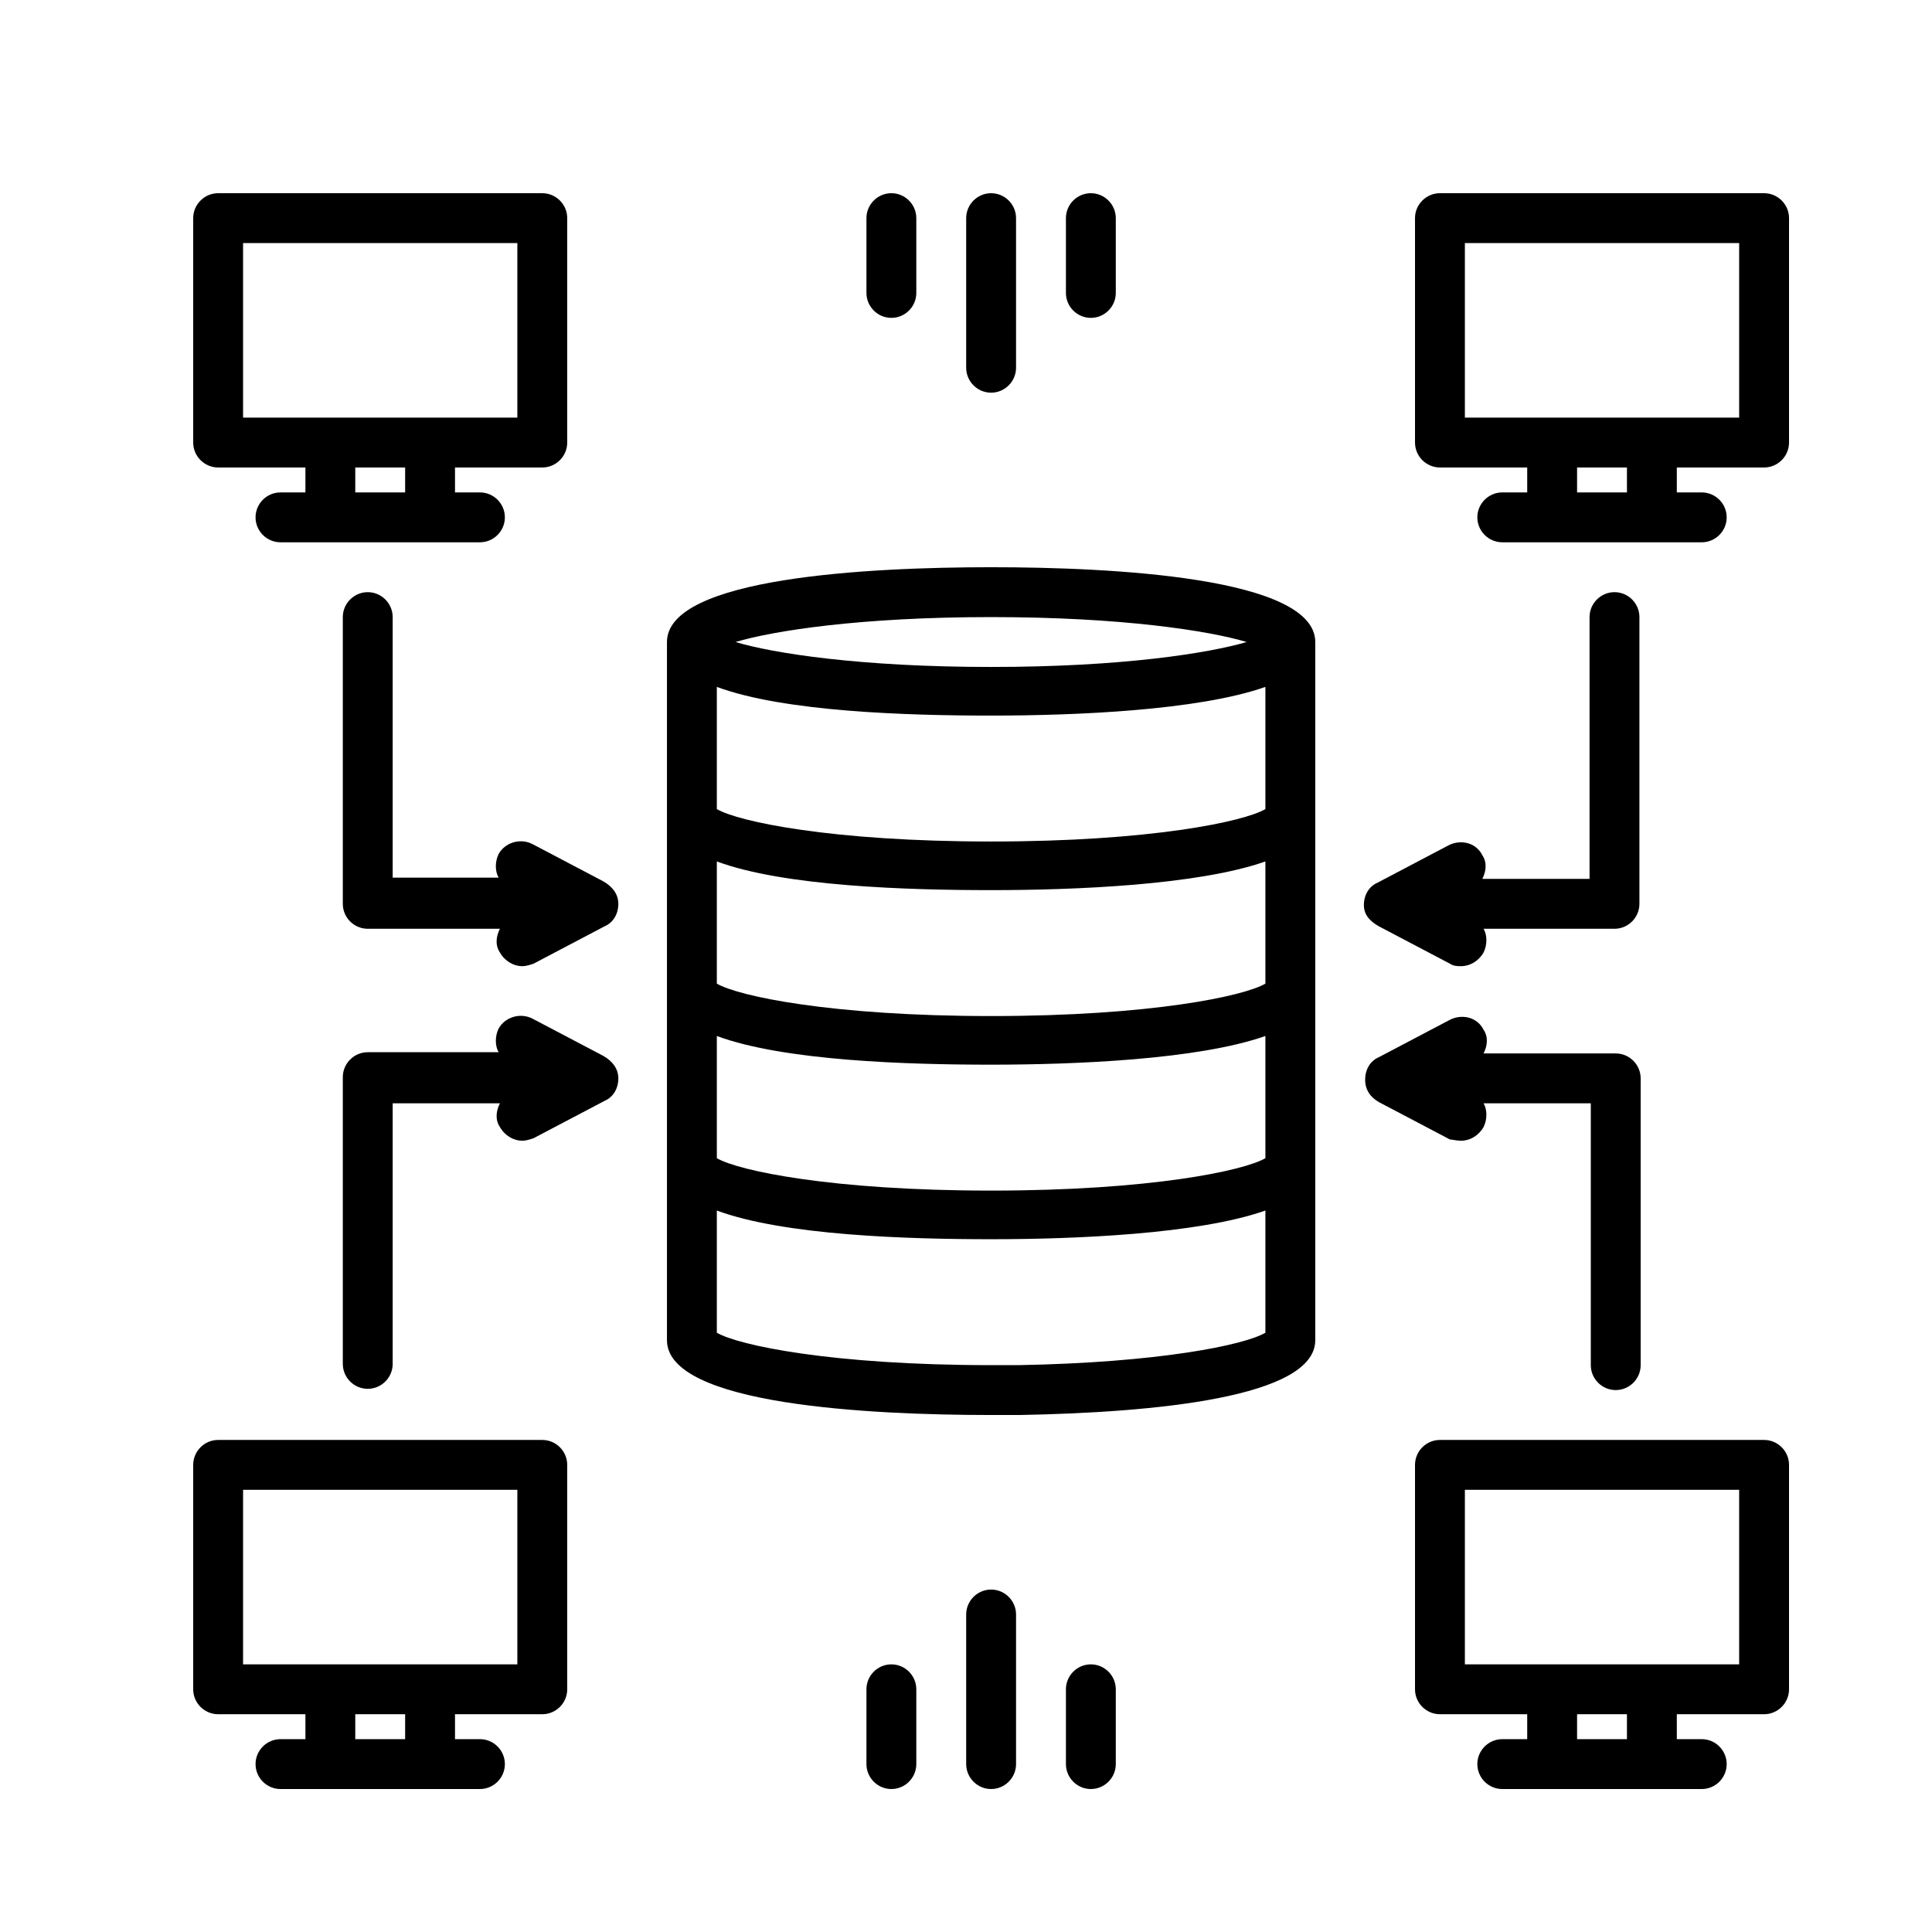 <svg xmlns="http://www.w3.org/2000/svg" xmlns:xlink="http://www.w3.org/1999/xlink" width="500" viewBox="0 0 375 375" height="500" preserveAspectRatio="xMidYMid meet" style="opacity: 1; visibility: visible; display: block;" transform-origin="25px 25px" display="block" data-level="209" tenwebX_tlevel="12"><defs style="opacity: 1; visibility: visible; display: inline;" data-level="210"><clipPath id="645817b0a3" style="opacity: 1; visibility: visible; display: inline;" data-level="211"><path d="M 187 308 L 198 308 L 198 347.25 L 187 347.25 Z M 187 308 " clip-rule="nonzero" style="opacity:1;stroke-width:1px;stroke-linecap:butt;stroke-linejoin:miter;transform-origin:0px 0px;display:inline;" data-level="212" fill="rgb(0, 0, 0)"></path></clipPath><clipPath id="20bb5b2299" style="opacity: 1; visibility: visible; display: inline;" data-level="213"><path d="M 206 323 L 217 323 L 217 347.25 L 206 347.25 Z M 206 323 " clip-rule="nonzero" style="opacity:1;stroke-width:1px;stroke-linecap:butt;stroke-linejoin:miter;transform-origin:0px 0px;display:inline;" data-level="214" fill="rgb(0, 0, 0)"></path></clipPath><clipPath id="33740e69bb" style="opacity: 1; visibility: visible; display: inline;" data-level="215"><path d="M 168 323 L 178 323 L 178 347.25 L 168 347.25 Z M 168 323 " clip-rule="nonzero" style="opacity:1;stroke-width:1px;stroke-linecap:butt;stroke-linejoin:miter;transform-origin:0px 0px;display:inline;" data-level="216" fill="rgb(0, 0, 0)"></path></clipPath><clipPath id="f54a5d8fb1" style="opacity: 1; visibility: visible; display: inline;" data-level="217"><path d="M 187 37.5 L 198 37.5 L 198 77 L 187 77 Z M 187 37.5 " clip-rule="nonzero" style="opacity:1;stroke-width:1px;stroke-linecap:butt;stroke-linejoin:miter;transform-origin:0px 0px;display:inline;" data-level="218" fill="rgb(0, 0, 0)"></path></clipPath><clipPath id="2a3cd9b880" style="opacity: 1; visibility: visible; display: inline;" data-level="219"><path d="M 168 37.5 L 178 37.5 L 178 62 L 168 62 Z M 168 37.5 " clip-rule="nonzero" style="opacity:1;stroke-width:1px;stroke-linecap:butt;stroke-linejoin:miter;transform-origin:0px 0px;display:inline;" data-level="220" fill="rgb(0, 0, 0)"></path></clipPath><clipPath id="6c61fd9beb" style="opacity: 1; visibility: visible; display: inline;" data-level="221"><path d="M 206 37.5 L 217 37.5 L 217 62 L 206 62 Z M 206 37.5 " clip-rule="nonzero" style="opacity:1;stroke-width:1px;stroke-linecap:butt;stroke-linejoin:miter;transform-origin:0px 0px;display:inline;" data-level="222" fill="rgb(0, 0, 0)"></path></clipPath><clipPath id="f855a22456" style="opacity: 1; visibility: visible; display: inline;" data-level="223"><path d="M 37.5 37.5 L 111 37.5 L 111 106 L 37.5 106 Z M 37.5 37.5 " clip-rule="nonzero" style="opacity:1;stroke-width:1px;stroke-linecap:butt;stroke-linejoin:miter;transform-origin:0px 0px;display:inline;" data-level="224" fill="rgb(0, 0, 0)"></path></clipPath><clipPath id="ac88e0400d" style="opacity: 1; visibility: visible; display: inline;" data-level="225"><path d="M 274 37.5 L 347.25 37.5 L 347.25 106 L 274 106 Z M 274 37.5 " clip-rule="nonzero" style="opacity:1;stroke-width:1px;stroke-linecap:butt;stroke-linejoin:miter;transform-origin:0px 0px;display:inline;" data-level="226" fill="rgb(0, 0, 0)"></path></clipPath><clipPath id="065c7bc3c9" style="opacity: 1; visibility: visible; display: inline;" data-level="227"><path d="M 37.5 279 L 111 279 L 111 347.25 L 37.5 347.25 Z M 37.5 279 " clip-rule="nonzero" style="opacity:1;stroke-width:1px;stroke-linecap:butt;stroke-linejoin:miter;transform-origin:0px 0px;display:inline;" data-level="228" fill="rgb(0, 0, 0)"></path></clipPath><clipPath id="04116b3a55" style="opacity: 1; visibility: visible; display: inline;" data-level="229"><path d="M 274 279 L 347.25 279 L 347.25 347.25 L 274 347.25 Z M 274 279 " clip-rule="nonzero" style="opacity:1;stroke-width:1px;stroke-linecap:butt;stroke-linejoin:miter;transform-origin:0px 0px;display:inline;" data-level="230" fill="rgb(0, 0, 0)"></path></clipPath></defs><g clip-path="url(#645817b0a3)" style="opacity: 1; visibility: visible; display: inline;" data-level="236"><path d="M 192.375 308.531 C 189.715 308.531 187.535 310.711 187.535 313.371 L 187.535 342.41 C 187.535 345.07 189.715 347.25 192.375 347.25 C 195.035 347.25 197.215 345.07 197.215 342.41 L 197.215 313.371 C 197.215 310.711 195.035 308.531 192.375 308.531 Z M 192.375 308.531 " fill-opacity="1" fill-rule="nonzero" style="opacity:1;stroke-width:1px;stroke-linecap:butt;stroke-linejoin:miter;transform-origin:0px 0px;display:inline;" data-level="237" fill="rgb(0, 0, 0)"></path></g><g clip-path="url(#20bb5b2299)" style="opacity: 1; visibility: visible; display: inline;" data-level="238"><path d="M 211.734 323.051 C 209.074 323.051 206.895 325.23 206.895 327.891 L 206.895 342.41 C 206.895 345.07 209.074 347.25 211.734 347.25 C 214.395 347.25 216.574 345.07 216.574 342.41 L 216.574 327.891 C 216.574 325.23 214.395 323.051 211.734 323.051 Z M 211.734 323.051 " fill-opacity="1" fill-rule="nonzero" style="opacity:1;stroke-width:1px;stroke-linecap:butt;stroke-linejoin:miter;transform-origin:0px 0px;display:inline;" data-level="239" fill="rgb(0, 0, 0)"></path></g><g clip-path="url(#33740e69bb)" style="opacity: 1; visibility: visible; display: inline;" data-level="240"><path d="M 173.016 323.051 C 170.355 323.051 168.176 325.23 168.176 327.891 L 168.176 342.41 C 168.176 345.07 170.355 347.25 173.016 347.25 C 175.676 347.25 177.855 345.07 177.855 342.41 L 177.855 327.891 C 177.855 325.23 175.676 323.051 173.016 323.051 Z M 173.016 323.051 " fill-opacity="1" fill-rule="nonzero" style="opacity:1;stroke-width:1px;stroke-linecap:butt;stroke-linejoin:miter;transform-origin:0px 0px;display:inline;" data-level="241" fill="rgb(0, 0, 0)"></path></g><g clip-path="url(#f54a5d8fb1)" style="opacity: 1; visibility: visible; display: inline;" data-level="242"><path d="M 192.375 76.219 C 195.035 76.219 197.215 74.039 197.215 71.379 L 197.215 42.34 C 197.215 39.68 195.035 37.5 192.375 37.5 C 189.715 37.5 187.535 39.68 187.535 42.34 L 187.535 71.379 C 187.535 74.039 189.715 76.219 192.375 76.219 Z M 192.375 76.219 " fill-opacity="1" fill-rule="nonzero" style="opacity:1;stroke-width:1px;stroke-linecap:butt;stroke-linejoin:miter;transform-origin:0px 0px;display:inline;" data-level="243" fill="rgb(0, 0, 0)"></path></g><g clip-path="url(#2a3cd9b880)" style="opacity: 1; visibility: visible; display: inline;" data-level="244"><path d="M 173.016 61.699 C 175.676 61.699 177.855 59.52 177.855 56.859 L 177.855 42.34 C 177.855 39.68 175.676 37.5 173.016 37.5 C 170.355 37.5 168.176 39.68 168.176 42.34 L 168.176 56.859 C 168.176 59.52 170.355 61.699 173.016 61.699 Z M 173.016 61.699 " fill-opacity="1" fill-rule="nonzero" style="opacity:1;stroke-width:1px;stroke-linecap:butt;stroke-linejoin:miter;transform-origin:0px 0px;display:inline;" data-level="245" fill="rgb(0, 0, 0)"></path></g><g clip-path="url(#6c61fd9beb)" style="opacity: 1; visibility: visible; display: inline;" data-level="246"><path d="M 211.734 61.699 C 214.395 61.699 216.574 59.52 216.574 56.859 L 216.574 42.34 C 216.574 39.68 214.395 37.5 211.734 37.5 C 209.074 37.5 206.895 39.68 206.895 42.34 L 206.895 56.859 C 206.895 59.52 209.074 61.699 211.734 61.699 Z M 211.734 61.699 " fill-opacity="1" fill-rule="nonzero" style="opacity:1;stroke-width:1px;stroke-linecap:butt;stroke-linejoin:miter;transform-origin:0px 0px;display:inline;" data-level="247" fill="rgb(0, 0, 0)"></path></g><path d="M 192.375 110.098 C 168.902 110.098 129.457 112.035 129.457 124.617 L 129.457 260.133 C 129.457 272.715 168.902 274.652 192.375 274.652 C 194.312 274.652 196.004 274.652 197.941 274.652 C 224.074 274.168 255.293 271.266 255.293 260.133 L 255.293 124.617 C 255.293 112.035 215.848 110.098 192.375 110.098 Z M 245.613 157.043 C 241.5 159.465 223.352 163.336 192.375 163.336 C 161.398 163.336 143.25 159.465 139.137 157.043 L 139.137 133.328 C 152.203 138.168 176.16 138.895 192.375 138.895 C 208.59 138.895 232.547 137.926 245.613 133.328 Z M 245.613 190.922 C 241.5 193.344 223.352 197.215 192.375 197.215 C 161.398 197.215 143.25 193.344 139.137 190.922 L 139.137 167.207 C 152.203 172.047 176.16 172.773 192.375 172.773 C 208.59 172.773 232.547 171.805 245.613 167.207 Z M 245.613 224.801 C 241.5 227.223 223.352 231.094 192.375 231.094 C 161.398 231.094 143.25 227.223 139.137 224.801 L 139.137 201.086 C 152.203 205.926 176.16 206.652 192.375 206.652 C 208.59 206.652 232.547 205.684 245.613 201.086 Z M 192.375 119.777 C 217.785 119.777 234.723 122.438 241.984 124.617 C 234.48 126.797 217.785 129.457 192.375 129.457 C 166.965 129.457 150.027 126.797 142.766 124.617 C 150.027 122.438 166.965 119.777 192.375 119.777 Z M 197.699 264.973 C 196.004 264.973 194.07 264.973 192.375 264.973 C 161.398 264.973 143.25 261.102 139.137 258.68 L 139.137 234.965 C 152.203 239.805 176.16 240.531 192.375 240.531 C 208.59 240.531 232.547 239.562 245.613 234.965 L 245.613 258.68 C 241.5 261.102 224.801 264.488 197.699 264.973 Z M 197.699 264.973 " fill-opacity="1" fill-rule="nonzero" style="opacity:1;stroke-width:1px;stroke-linecap:butt;stroke-linejoin:miter;transform-origin:0px 0px;display:inline;" data-level="231" fill="rgb(0, 0, 0)"></path><g clip-path="url(#f855a22456)" style="opacity: 1; visibility: visible; display: inline;" data-level="248"><path d="M 42.34 90.738 L 59.281 90.738 L 59.281 95.578 L 54.441 95.578 C 51.777 95.578 49.602 97.758 49.602 100.418 C 49.602 103.078 51.777 105.258 54.441 105.258 L 93.156 105.258 C 95.82 105.258 97.996 103.078 97.996 100.418 C 97.996 97.758 95.82 95.578 93.156 95.578 L 88.316 95.578 L 88.316 90.738 L 105.258 90.738 C 107.918 90.738 110.098 88.559 110.098 85.898 L 110.098 42.34 C 110.098 39.68 107.918 37.5 105.258 37.5 L 42.34 37.5 C 39.68 37.5 37.5 39.68 37.5 42.34 L 37.5 85.898 C 37.5 88.559 39.68 90.738 42.34 90.738 Z M 78.637 95.578 L 68.957 95.578 L 68.957 90.738 L 78.637 90.738 Z M 47.18 47.18 L 100.418 47.18 L 100.418 81.059 L 47.18 81.059 Z M 47.18 47.18 " fill-opacity="1" fill-rule="nonzero" style="opacity:1;stroke-width:1px;stroke-linecap:butt;stroke-linejoin:miter;transform-origin:0px 0px;display:inline;" data-level="249" fill="rgb(0, 0, 0)"></path></g><g clip-path="url(#ac88e0400d)" style="opacity: 1; visibility: visible; display: inline;" data-level="250"><path d="M 342.41 37.5 L 279.492 37.5 C 276.832 37.5 274.652 39.68 274.652 42.34 L 274.652 85.898 C 274.652 88.559 276.832 90.738 279.492 90.738 L 296.43 90.738 L 296.43 95.578 L 291.59 95.578 C 288.93 95.578 286.75 97.758 286.75 100.418 C 286.75 103.078 288.93 105.258 291.59 105.258 L 330.309 105.258 C 332.973 105.258 335.148 103.078 335.148 100.418 C 335.148 97.758 332.973 95.578 330.309 95.578 L 325.469 95.578 L 325.469 90.738 L 342.41 90.738 C 345.07 90.738 347.25 88.559 347.25 85.898 L 347.25 42.34 C 347.25 39.68 345.07 37.5 342.41 37.5 Z M 315.789 95.578 L 306.109 95.578 L 306.109 90.738 L 315.789 90.738 Z M 337.57 81.059 L 284.332 81.059 L 284.332 47.18 L 337.57 47.18 Z M 337.57 81.059 " fill-opacity="1" fill-rule="nonzero" style="opacity:1;stroke-width:1px;stroke-linecap:butt;stroke-linejoin:miter;transform-origin:0px 0px;display:inline;" data-level="251" fill="rgb(0, 0, 0)"></path></g><g clip-path="url(#065c7bc3c9)" style="opacity: 1; visibility: visible; display: inline;" data-level="252"><path d="M 105.258 279.492 L 42.34 279.492 C 39.68 279.492 37.5 281.672 37.5 284.332 L 37.5 327.891 C 37.5 330.551 39.68 332.73 42.34 332.73 L 59.281 332.73 L 59.281 337.57 L 54.441 337.57 C 51.777 337.57 49.602 339.75 49.602 342.41 C 49.602 345.07 51.777 347.25 54.441 347.25 L 93.156 347.25 C 95.82 347.25 97.996 345.07 97.996 342.41 C 97.996 339.75 95.82 337.57 93.156 337.57 L 88.316 337.57 L 88.316 332.73 L 105.258 332.73 C 107.918 332.73 110.098 330.551 110.098 327.891 L 110.098 284.332 C 110.098 281.672 107.918 279.492 105.258 279.492 Z M 78.637 337.57 L 68.957 337.57 L 68.957 332.73 L 78.637 332.73 Z M 100.418 323.051 L 47.18 323.051 L 47.18 289.172 L 100.418 289.172 Z M 100.418 323.051 " fill-opacity="1" fill-rule="nonzero" style="opacity:1;stroke-width:1px;stroke-linecap:butt;stroke-linejoin:miter;transform-origin:0px 0px;display:inline;" data-level="253" fill="rgb(0, 0, 0)"></path></g><g clip-path="url(#04116b3a55)" style="opacity: 1; visibility: visible; display: inline;" data-level="254"><path d="M 342.41 279.492 L 279.492 279.492 C 276.832 279.492 274.652 281.672 274.652 284.332 L 274.652 327.891 C 274.652 330.551 276.832 332.73 279.492 332.73 L 296.43 332.73 L 296.43 337.57 L 291.59 337.57 C 288.93 337.57 286.75 339.75 286.75 342.41 C 286.75 345.07 288.93 347.25 291.59 347.25 L 330.309 347.25 C 332.973 347.25 335.148 345.07 335.148 342.41 C 335.148 339.75 332.973 337.57 330.309 337.57 L 325.469 337.57 L 325.469 332.73 L 342.41 332.73 C 345.07 332.73 347.25 330.551 347.25 327.891 L 347.25 284.332 C 347.25 281.672 345.07 279.492 342.41 279.492 Z M 315.789 337.57 L 306.109 337.57 L 306.109 332.73 L 315.789 332.73 Z M 337.57 323.051 L 284.332 323.051 L 284.332 289.172 L 337.57 289.172 Z M 337.57 323.051 " fill-opacity="1" fill-rule="nonzero" style="opacity:1;stroke-width:1px;stroke-linecap:butt;stroke-linejoin:miter;transform-origin:0px 0px;display:inline;" data-level="255" fill="rgb(0, 0, 0)"></path></g><path d="M 117.117 171.078 L 103.32 163.82 C 100.902 162.609 97.996 163.578 96.789 165.754 C 96.062 167.207 96.062 169.145 96.789 170.355 L 76.219 170.355 L 76.219 119.777 C 76.219 117.117 74.039 114.938 71.379 114.938 C 68.719 114.938 66.539 117.117 66.539 119.777 L 66.539 175.434 C 66.539 178.098 68.719 180.273 71.379 180.273 L 97.031 180.273 C 96.305 181.727 96.062 183.422 97.031 184.875 C 97.996 186.566 99.691 187.535 101.387 187.535 C 102.113 187.535 102.836 187.293 103.562 187.051 L 117.355 179.793 C 119.051 179.066 120.02 177.371 120.02 175.434 C 120.02 173.5 118.809 172.047 117.117 171.078 Z M 117.117 171.078 " fill-opacity="1" fill-rule="nonzero" style="opacity:1;stroke-width:1px;stroke-linecap:butt;stroke-linejoin:miter;transform-origin:0px 0px;display:inline;" data-level="232" fill="rgb(0, 0, 0)"></path><path d="M 267.633 179.793 L 281.43 187.051 C 282.152 187.535 282.879 187.535 283.605 187.535 C 285.301 187.535 286.992 186.566 287.961 184.875 C 288.688 183.422 288.688 181.484 287.961 180.273 L 313.371 180.273 C 316.031 180.273 318.211 178.098 318.211 175.434 L 318.211 119.777 C 318.211 117.117 316.031 114.938 313.371 114.938 C 310.711 114.938 308.531 117.117 308.531 119.777 L 308.531 170.594 L 287.719 170.594 C 288.445 169.145 288.688 167.449 287.719 165.996 C 286.512 163.578 283.605 162.852 281.188 164.062 L 267.395 171.32 C 265.699 172.047 264.73 173.742 264.73 175.676 C 264.73 177.613 265.941 178.824 267.633 179.793 Z M 267.633 179.793 " fill-opacity="1" fill-rule="nonzero" style="opacity:1;stroke-width:1px;stroke-linecap:butt;stroke-linejoin:miter;transform-origin:0px 0px;display:inline;" data-level="233" fill="rgb(0, 0, 0)"></path><path d="M 117.117 204.957 L 103.32 197.699 C 100.902 196.488 97.996 197.457 96.789 199.633 C 96.062 201.086 96.062 203.023 96.789 204.234 L 71.379 204.234 C 68.719 204.234 66.539 206.41 66.539 209.074 L 66.539 264.73 C 66.539 267.391 68.719 269.57 71.379 269.57 C 74.039 269.57 76.219 267.391 76.219 264.73 L 76.219 214.152 L 97.031 214.152 C 96.305 215.605 96.062 217.301 97.031 218.754 C 97.996 220.445 99.691 221.414 101.387 221.414 C 102.113 221.414 102.836 221.172 103.562 220.93 L 117.355 213.672 C 119.051 212.945 120.02 211.25 120.02 209.312 C 120.02 207.379 118.809 205.926 117.117 204.957 Z M 117.117 204.957 " fill-opacity="1" fill-rule="nonzero" style="opacity:1;stroke-width:1px;stroke-linecap:butt;stroke-linejoin:miter;transform-origin:0px 0px;display:inline;" data-level="234" fill="rgb(0, 0, 0)"></path><path d="M 283.605 221.414 C 285.301 221.414 286.992 220.445 287.961 218.754 C 288.688 217.301 288.688 215.363 287.961 214.152 L 308.773 214.152 L 308.773 264.973 C 308.773 267.633 310.949 269.812 313.613 269.812 C 316.273 269.812 318.453 267.633 318.453 264.973 L 318.453 209.312 C 318.453 206.652 316.273 204.473 313.613 204.473 L 287.961 204.473 C 288.688 203.023 288.93 201.328 287.961 199.875 C 286.75 197.457 283.848 196.73 281.43 197.941 L 267.633 205.199 C 265.941 205.926 264.973 207.621 264.973 209.555 C 264.973 211.492 265.941 212.945 267.633 213.914 L 281.43 221.172 C 281.91 221.172 282.637 221.414 283.605 221.414 Z M 283.605 221.414 " fill-opacity="1" fill-rule="nonzero" style="opacity:1;stroke-width:1px;stroke-linecap:butt;stroke-linejoin:miter;transform-origin:0px 0px;display:inline;" data-level="235" fill="rgb(0, 0, 0)"></path></svg>